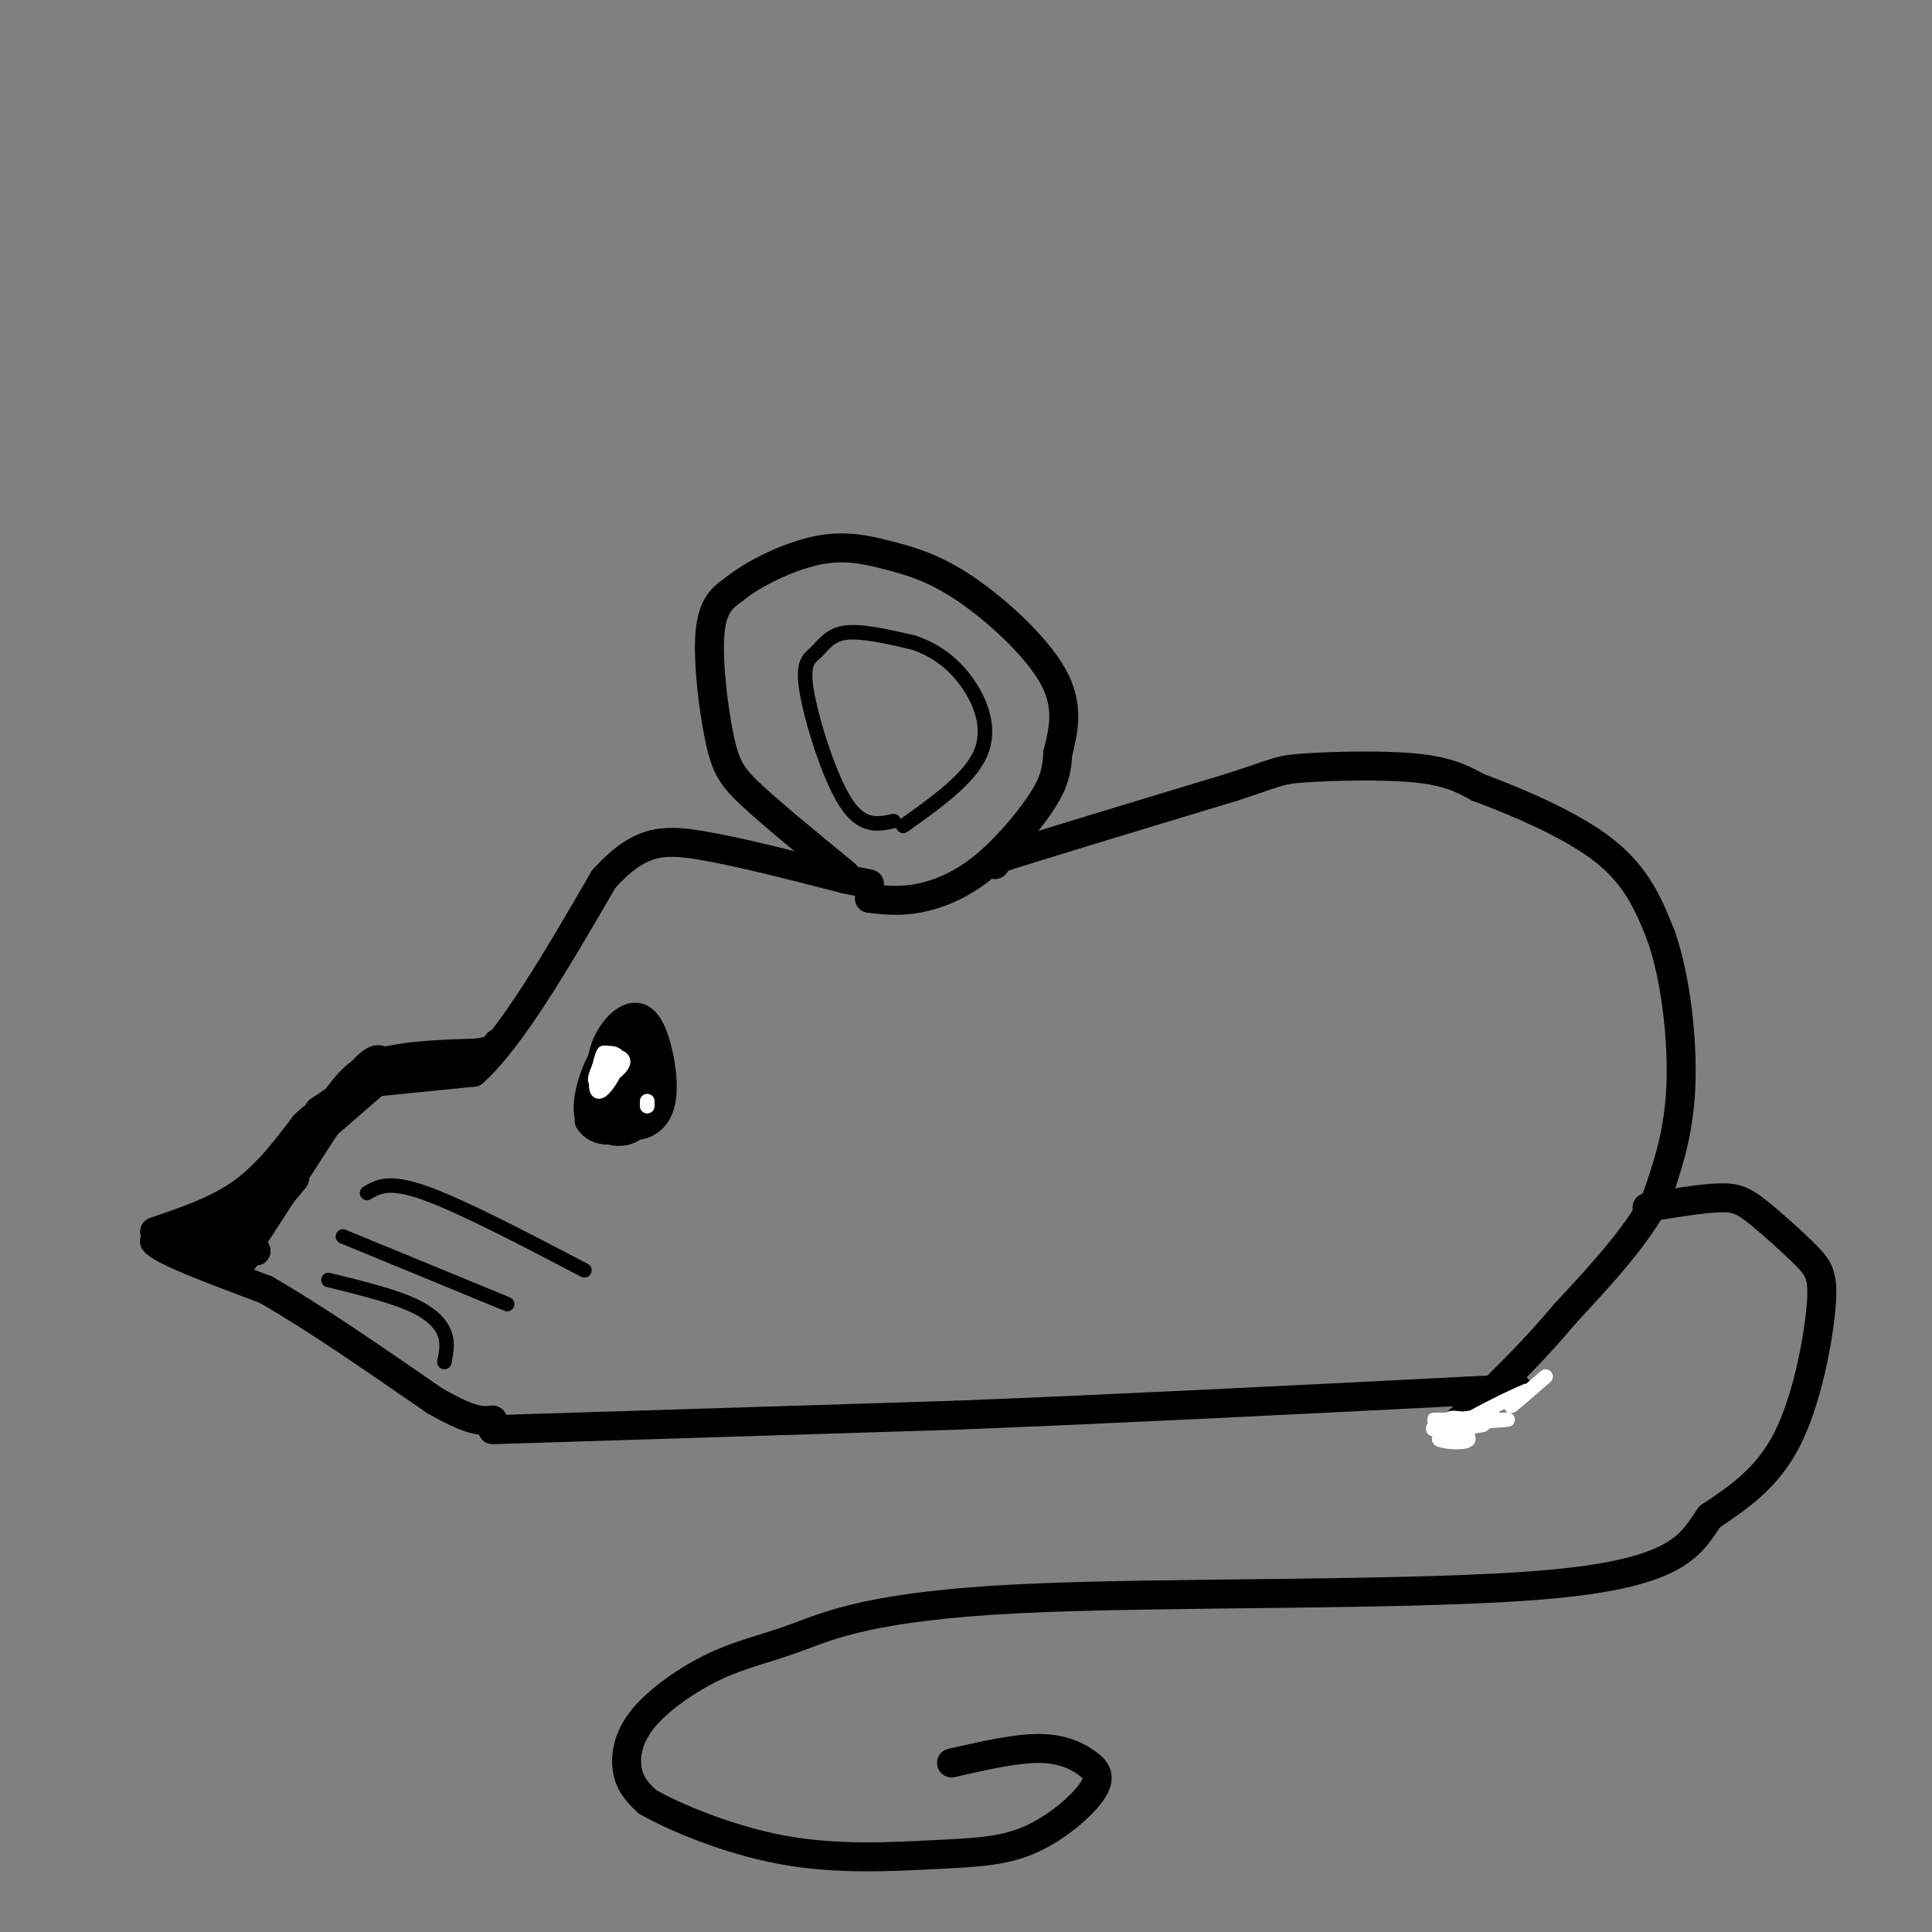 <svg viewBox='0 0 400 400' version='1.1' xmlns='http://www.w3.org/2000/svg' xmlns:xlink='http://www.w3.org/1999/xlink'><rect x="0" y="0" width="400" height="400" fill="#808080" stroke="none"/><g fill='none' stroke='rgb(0,0,0)' stroke-width='6' stroke-linecap='round' stroke-linejoin='round'><path d='M78,224c0.000,0.000 20.000,-2.000 20,-2'/><path d='M98,222c7.833,-7.000 17.417,-23.500 27,-40'/><path d='M125,182c7.311,-8.089 12.089,-8.311 20,-7c7.911,1.311 18.956,4.156 30,7'/><path d='M175,181c-7.327,-6.006 -14.655,-12.012 -19,-16c-4.345,-3.988 -5.708,-5.958 -7,-12c-1.292,-6.042 -2.512,-16.155 -2,-22c0.512,-5.845 2.756,-7.423 5,-9'/><path d='M152,122c3.897,-3.215 11.141,-6.751 17,-8c5.859,-1.249 10.333,-0.211 15,1c4.667,1.211 9.526,2.595 16,7c6.474,4.405 14.564,11.830 18,18c3.436,6.170 2.218,11.085 1,16'/><path d='M219,156c-0.199,4.274 -1.198,6.960 -4,11c-2.802,4.040 -7.408,9.434 -12,13c-4.592,3.566 -9.169,5.305 -13,6c-3.831,0.695 -6.915,0.348 -10,0'/><path d='M175,182c0.000,0.000 5.000,1.000 5,1'/><path d='M206,179c0.000,0.000 0.000,-1.000 0,-1'/><path d='M206,178c8.167,-2.667 28.583,-8.833 49,-15'/><path d='M255,163c9.762,-3.179 9.667,-3.625 15,-4c5.333,-0.375 16.095,-0.679 23,0c6.905,0.679 9.952,2.339 13,4'/><path d='M306,163c7.267,2.711 18.933,7.489 26,13c7.067,5.511 9.533,11.756 12,18'/><path d='M344,194c2.978,8.667 4.422,21.333 4,31c-0.422,9.667 -2.711,16.333 -5,23'/><path d='M343,248c-4.000,7.833 -11.500,15.917 -19,24'/><path d='M324,272c-5.333,6.333 -9.167,10.167 -13,14'/><path d='M311,286c-3.833,3.833 -6.917,6.417 -10,9'/><path d='M102,296c0.000,0.000 96.000,-3.000 96,-3'/><path d='M198,293c33.667,-1.333 69.833,-3.167 106,-5'/><path d='M304,288c17.667,-0.833 8.833,-0.417 0,0'/><path d='M79,223c0.000,0.000 -15.000,13.000 -15,13'/><path d='M64,236c-3.667,4.000 -5.333,7.500 -7,11'/><path d='M57,247c-1.167,1.833 -0.583,0.917 0,0'/><path d='M61,244c-4.083,4.917 -8.167,9.833 -13,12c-4.833,2.167 -10.417,1.583 -16,1'/><path d='M32,257c1.167,1.833 12.083,5.917 23,10'/><path d='M55,267c9.667,5.500 22.333,14.250 35,23'/><path d='M90,290c7.833,4.500 9.917,4.250 12,4'/><path d='M32,255c6.417,-2.167 12.833,-4.333 18,-8c5.167,-3.667 9.083,-8.833 13,-14'/><path d='M63,233c2.500,-2.500 2.250,-1.750 2,-1'/><path d='M40,255c6.000,-3.000 12.000,-6.000 13,-6c1.000,0.000 -3.000,3.000 -7,6'/><path d='M46,255c-0.072,0.552 3.249,-1.069 3,-1c-0.249,0.069 -4.067,1.826 -5,3c-0.933,1.174 1.019,1.764 3,2c1.981,0.236 3.990,0.118 6,0'/><path d='M53,259c0.167,0.000 -2.417,0.000 -5,0'/><path d='M48,259c-0.378,0.578 1.178,2.022 2,2c0.822,-0.022 0.911,-1.511 1,-3'/><path d='M52,257c0.000,0.000 22.000,-34.000 22,-34'/><path d='M74,223c4.667,-5.833 5.333,-3.417 6,-1'/><path d='M66,230c4.333,-2.917 8.667,-5.833 12,-7c3.333,-1.167 5.667,-0.583 8,0'/><path d='M70,227c2.083,-2.750 4.167,-5.500 9,-7c4.833,-1.500 12.417,-1.750 20,-2'/><path d='M99,218c4.000,-0.667 4.000,-1.333 4,-2'/><path d='M341,250c5.705,-0.950 11.409,-1.901 15,-2c3.591,-0.099 5.067,0.653 8,3c2.933,2.347 7.322,6.289 10,9c2.678,2.711 3.644,4.191 3,11c-0.644,6.809 -2.898,18.945 -7,27c-4.102,8.055 -10.051,12.027 -16,16'/><path d='M354,314c-3.964,5.578 -5.874,11.523 -33,14c-27.126,2.477 -79.467,1.488 -110,3c-30.533,1.512 -39.256,5.527 -46,8c-6.744,2.473 -11.509,3.405 -17,6c-5.491,2.595 -11.709,6.852 -15,11c-3.291,4.148 -3.655,8.185 -3,11c0.655,2.815 2.327,4.407 4,6'/><path d='M134,373c5.349,3.121 16.721,7.925 28,10c11.279,2.075 22.466,1.422 31,1c8.534,-0.422 14.414,-0.613 20,-3c5.586,-2.387 10.879,-6.970 13,-10c2.121,-3.030 1.071,-4.508 -1,-6c-2.071,-1.492 -5.163,-2.998 -10,-3c-4.837,-0.002 -11.418,1.499 -18,3'/><path d='M131,217c-2.366,1.321 -4.733,2.642 -6,5c-1.267,2.358 -1.436,5.751 0,8c1.436,2.249 4.475,3.352 7,3c2.525,-0.352 4.534,-2.158 5,-6c0.466,-3.842 -0.613,-9.719 -2,-13c-1.387,-3.281 -3.082,-3.964 -5,-3c-1.918,0.964 -4.059,3.576 -5,7c-0.941,3.424 -0.683,7.661 0,10c0.683,2.339 1.791,2.782 3,3c1.209,0.218 2.520,0.213 4,-2c1.480,-2.213 3.129,-6.634 3,-10c-0.129,-3.366 -2.037,-5.676 -4,-5c-1.963,0.676 -3.982,4.338 -6,8'/><path d='M125,222c-1.106,3.602 -0.872,8.608 1,10c1.872,1.392 5.383,-0.828 7,-3c1.617,-2.172 1.342,-4.295 0,-7c-1.342,-2.705 -3.750,-5.992 -6,-5c-2.250,0.992 -4.343,6.264 -5,10c-0.657,3.736 0.122,5.938 2,6c1.878,0.062 4.854,-2.014 7,-4c2.146,-1.986 3.462,-3.881 2,-6c-1.462,-2.119 -5.704,-4.463 -8,-3c-2.296,1.463 -2.648,6.731 -3,12'/><path d='M122,232c1.419,2.583 6.466,3.042 8,-1c1.534,-4.042 -0.446,-12.583 -2,-13c-1.554,-0.417 -2.683,7.292 -3,11c-0.317,3.708 0.179,3.417 2,3c1.821,-0.417 4.969,-0.960 6,-4c1.031,-3.040 -0.053,-8.578 -2,-10c-1.947,-1.422 -4.755,1.271 -6,4c-1.245,2.729 -0.927,5.494 0,7c0.927,1.506 2.464,1.753 4,2'/><path d='M129,231c1.635,-0.662 3.723,-3.318 4,-6c0.277,-2.682 -1.256,-5.390 -3,-6c-1.744,-0.610 -3.699,0.879 -5,4c-1.301,3.121 -1.948,7.872 0,10c1.948,2.128 6.492,1.631 8,-2c1.508,-3.631 -0.018,-10.396 -2,-11c-1.982,-0.604 -4.418,4.953 -5,8c-0.582,3.047 0.691,3.585 2,3c1.309,-0.585 2.655,-2.292 4,-4'/><path d='M132,227c0.607,-2.214 0.125,-5.750 -1,-6c-1.125,-0.250 -2.893,2.786 -3,5c-0.107,2.214 1.446,3.607 3,5'/></g>
<g fill='none' stroke='rgb(0,0,0)' stroke-width='3' stroke-linecap='round' stroke-linejoin='round'><path d='M68,265c6.400,1.578 12.800,3.156 17,5c4.200,1.844 6.200,3.956 7,6c0.800,2.044 0.400,4.022 0,6'/><path d='M71,256c0.000,0.000 34.000,14.000 34,14'/><path d='M76,247c2.250,-1.333 4.500,-2.667 12,0c7.500,2.667 20.250,9.333 33,16'/><path d='M185,170c-3.285,0.707 -6.571,1.413 -10,-4c-3.429,-5.413 -7.002,-16.946 -8,-23c-0.998,-6.054 0.577,-6.630 2,-8c1.423,-1.370 2.692,-3.534 6,-4c3.308,-0.466 8.654,0.767 14,2'/><path d='M189,133c4.286,1.405 8.000,3.917 11,8c3.000,4.083 5.286,9.738 3,15c-2.286,5.262 -9.143,10.131 -16,15'/></g>
<g fill='none' stroke='rgb(255,255,255)' stroke-width='3' stroke-linecap='round' stroke-linejoin='round'><path d='M124,221c-0.670,1.660 -1.339,3.321 0,3c1.339,-0.321 4.688,-2.622 5,-4c0.312,-1.378 -2.411,-1.833 -4,0c-1.589,1.833 -2.043,5.955 -1,6c1.043,0.045 3.584,-3.987 4,-6c0.416,-2.013 -1.292,-2.006 -3,-2'/><path d='M125,218c-0.863,1.394 -1.520,5.879 -1,7c0.520,1.121 2.217,-1.121 3,-3c0.783,-1.879 0.652,-3.394 0,-3c-0.652,0.394 -1.826,2.697 -3,5'/><path d='M124,224c0.200,-0.467 2.200,-4.133 3,-5c0.800,-0.867 0.400,1.067 0,3'/><path d='M134,229c0.000,0.000 0.000,-1.000 0,-1'/><path d='M134,228c0.000,0.000 0.000,0.500 0,1'/><path d='M301,296c-1.583,0.000 -3.167,0.000 -3,0c0.167,0.000 2.083,0.000 4,0'/><path d='M302,296c-0.631,0.060 -4.208,0.208 -3,0c1.208,-0.208 7.202,-0.774 8,-1c0.798,-0.226 -3.601,-0.113 -8,0'/><path d='M299,295c0.667,-0.167 6.333,-0.583 12,-1'/><path d='M311,294c2.000,-0.167 1.000,-0.083 0,0'/><path d='M320,285c-3.167,2.750 -6.333,5.500 -7,6c-0.667,0.500 1.167,-1.250 3,-3'/><path d='M316,288c-2.422,0.911 -9.978,4.689 -12,6c-2.022,1.311 1.489,0.156 5,-1'/><path d='M309,293c-0.500,0.000 -4.250,0.500 -8,1'/><path d='M301,294c-2.631,0.631 -5.208,1.708 -4,2c1.208,0.292 6.202,-0.202 7,0c0.798,0.202 -2.601,1.101 -6,2'/><path d='M298,298c0.752,0.552 5.632,0.932 6,0c0.368,-0.932 -3.778,-3.178 -4,-4c-0.222,-0.822 3.479,-0.221 3,0c-0.479,0.221 -5.137,0.063 -6,0c-0.863,-0.063 2.068,-0.032 5,0'/><path d='M302,294c1.167,0.000 1.583,0.000 2,0'/></g>
</svg>